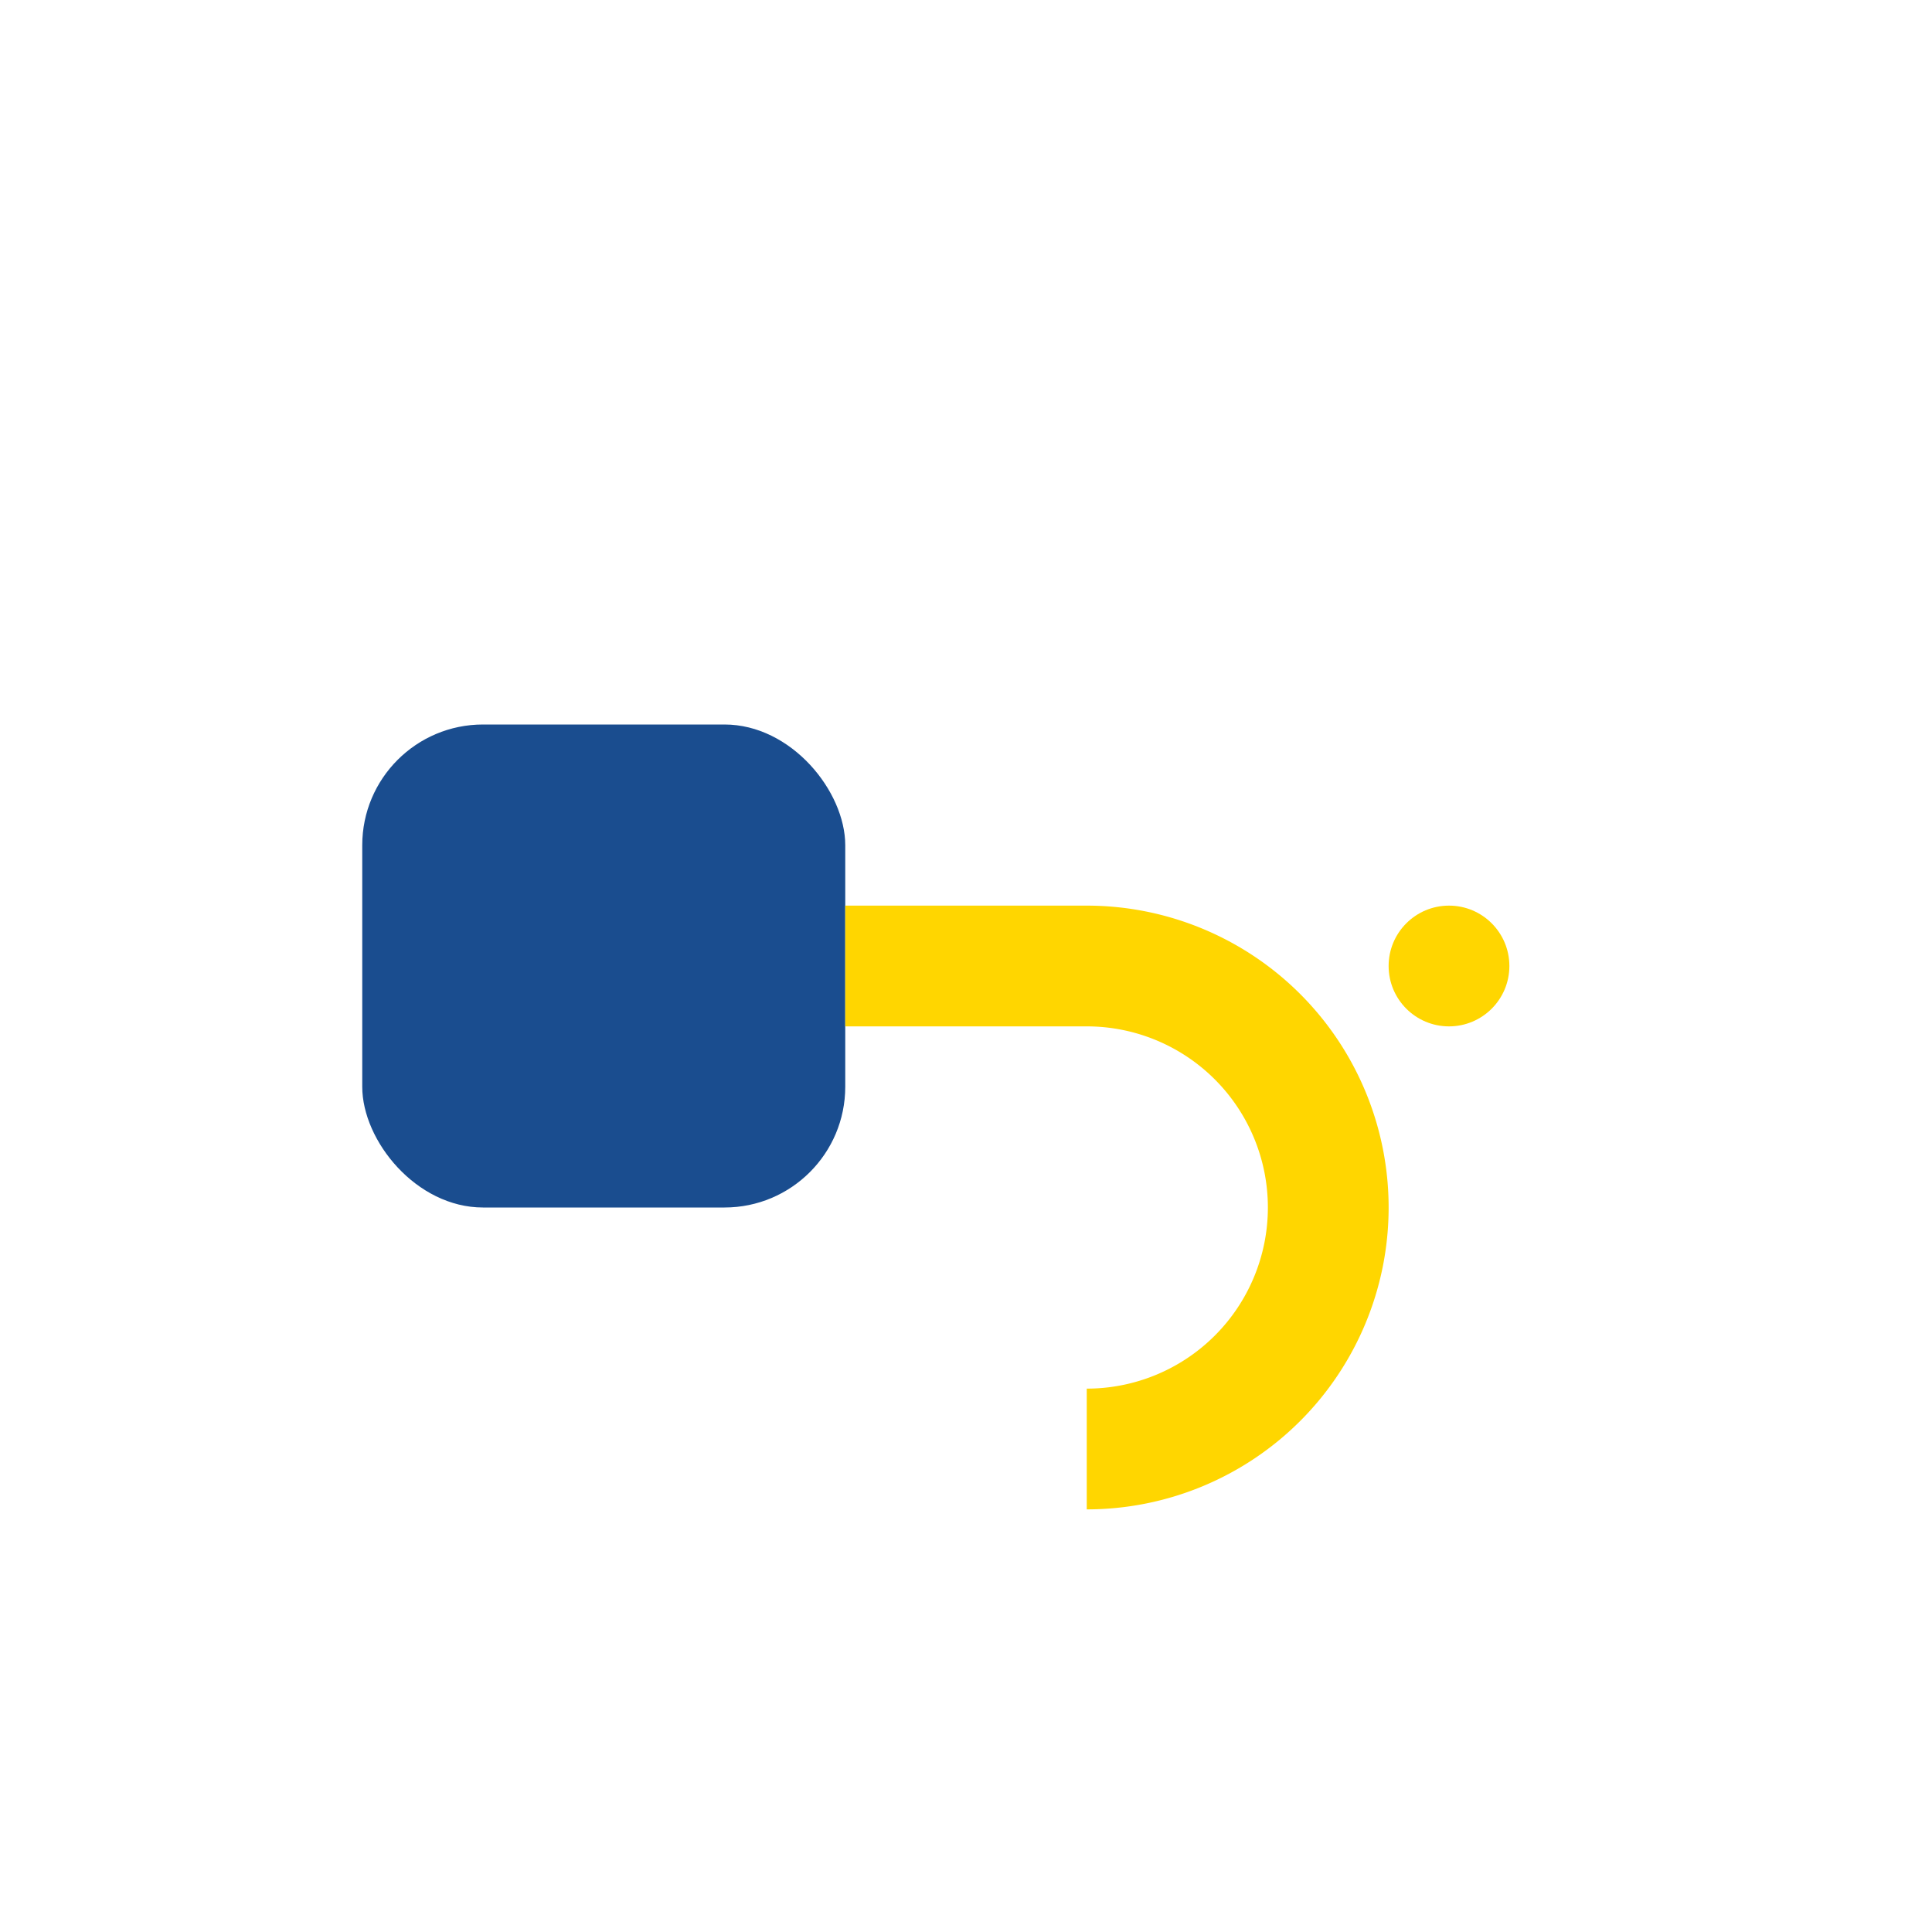 <?xml version="1.0" encoding="UTF-8"?>
<svg xmlns="http://www.w3.org/2000/svg" width="32" height="32" viewBox="0 0 32 32"><rect x="6" y="12" width="8" height="8" rx="2" fill="#1A4D8F"/><path d="M14 16h4a4 4 0 0 1 0 8" stroke="#FFD600" stroke-width="2" fill="none"/><circle cx="24" cy="16" r="1" fill="#FFD600"/></svg>